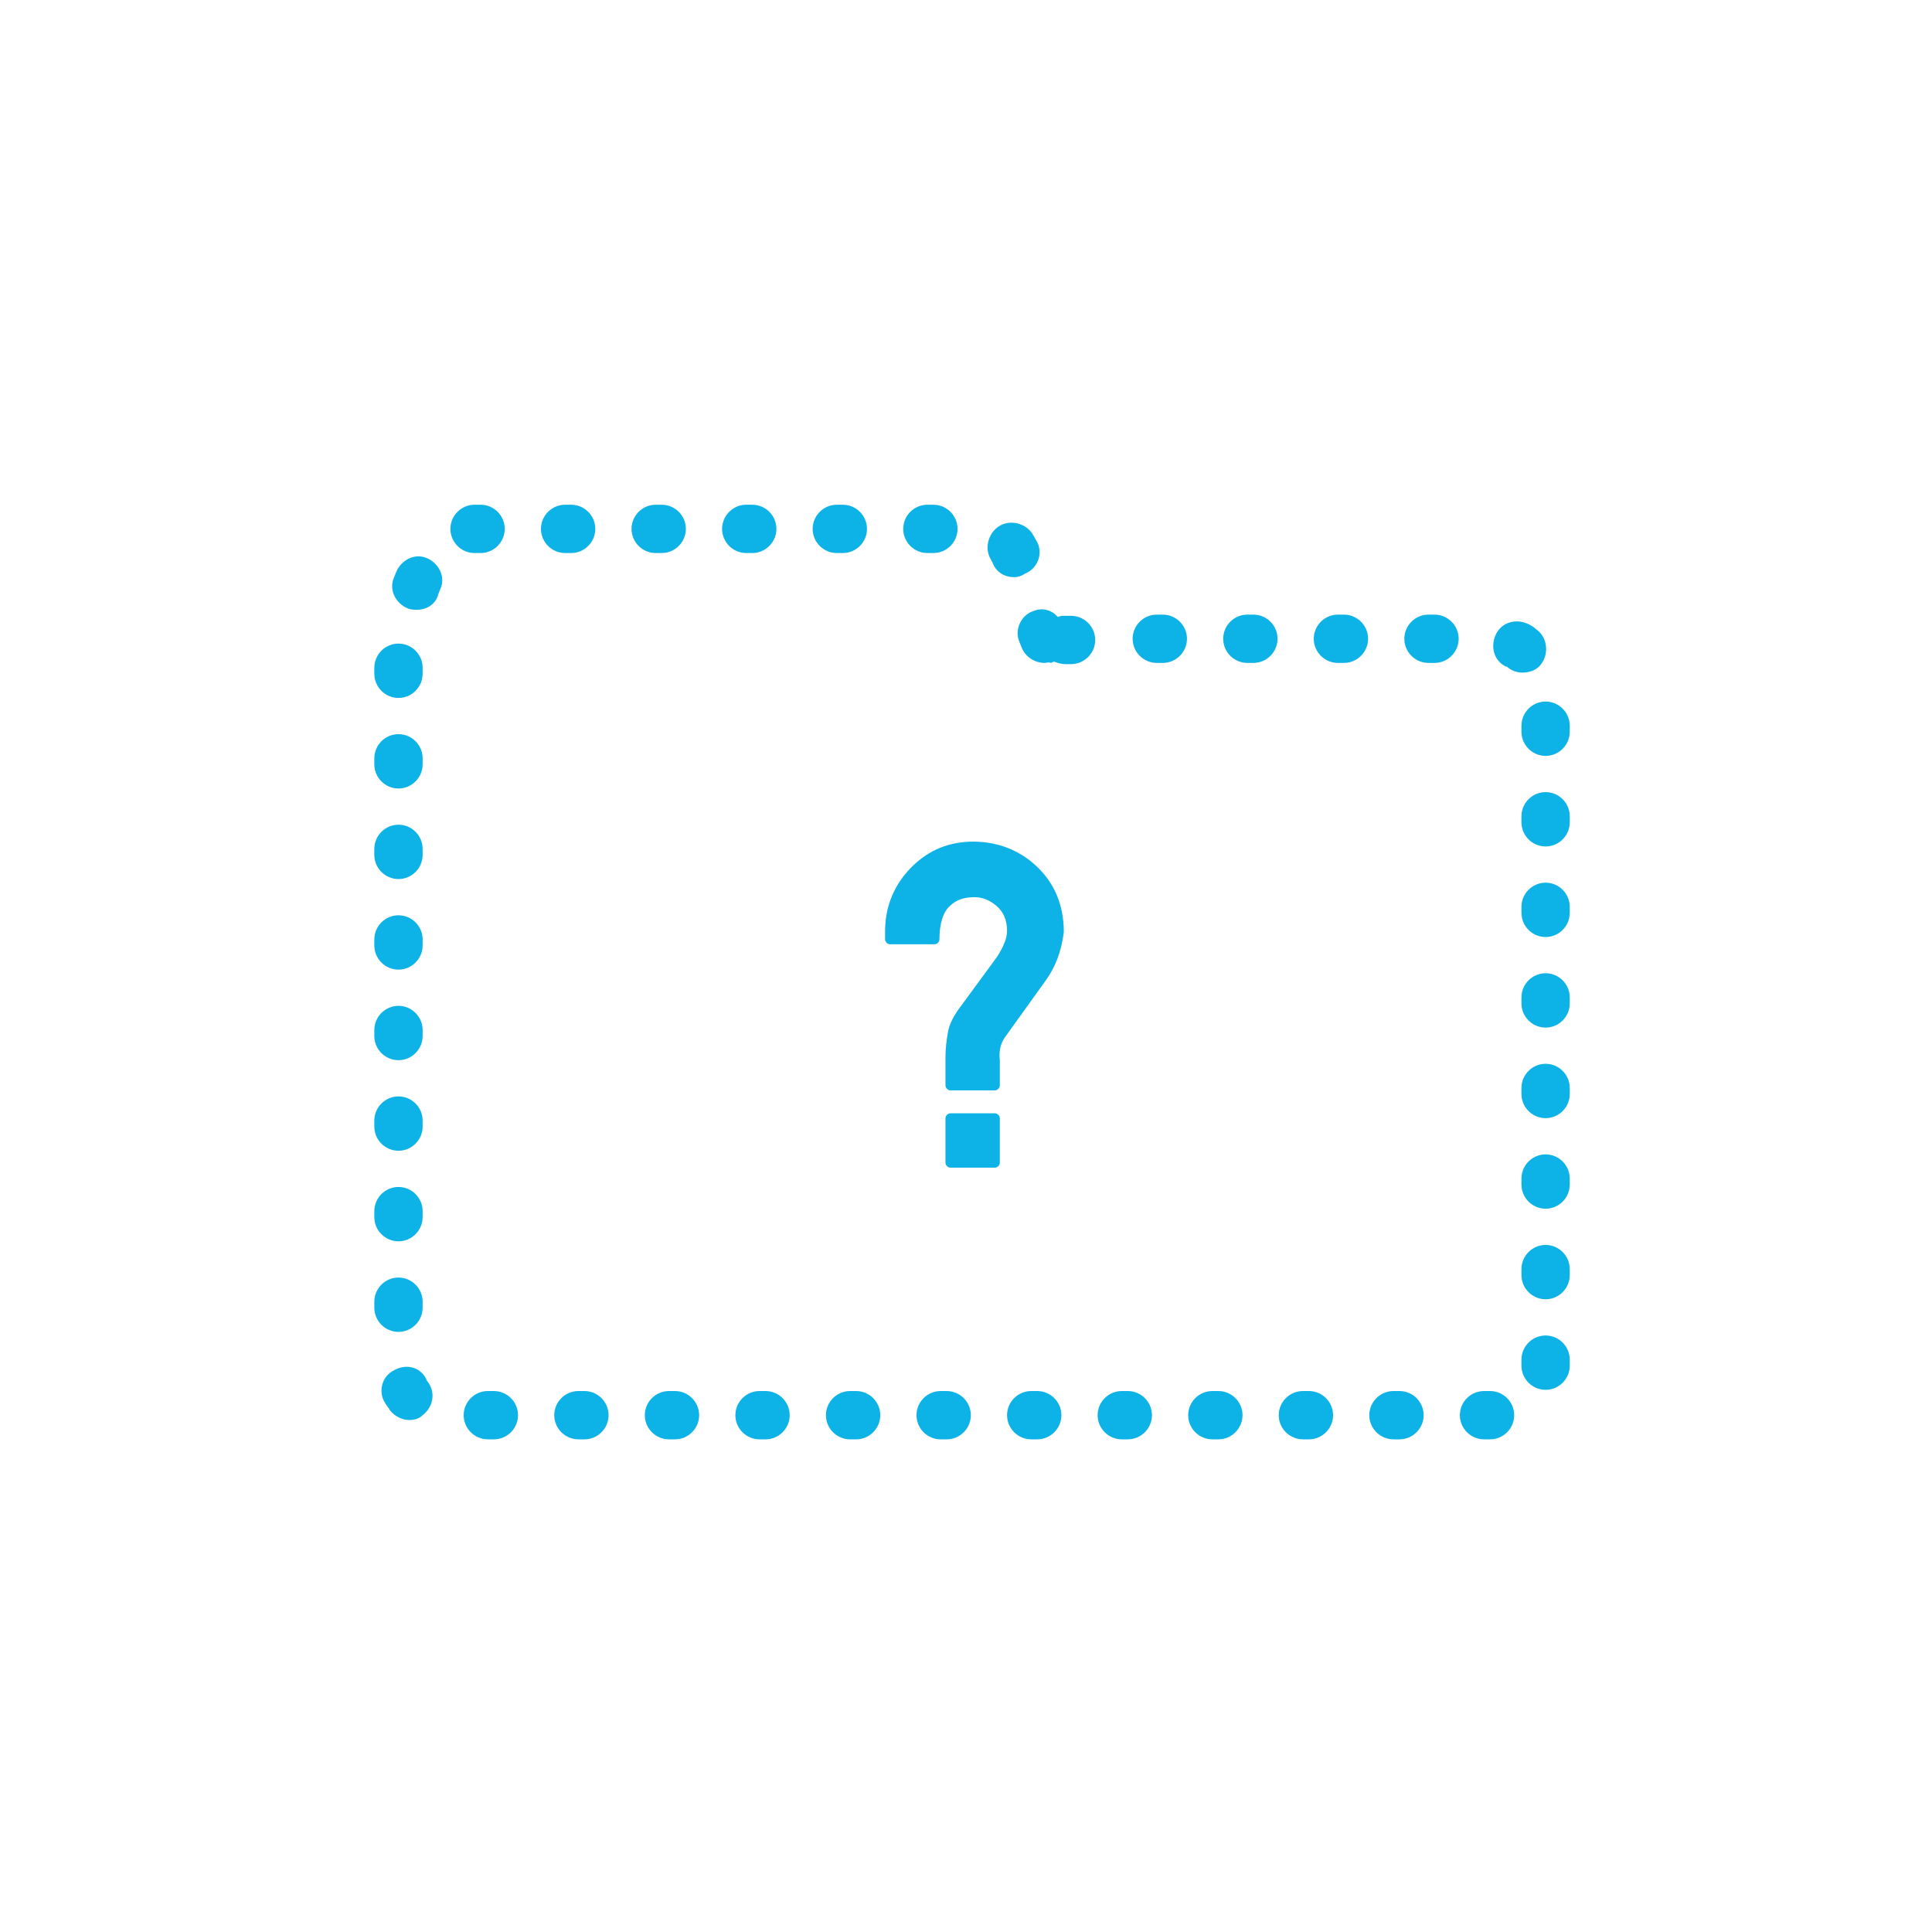 <?xml version="1.0" encoding="utf-8"?>
<!-- Generator: Adobe Illustrator 26.4.1, SVG Export Plug-In . SVG Version: 6.00 Build 0)  -->
<svg version="1.1" id="_レイヤー_2" xmlns="http://www.w3.org/2000/svg" xmlns:xlink="http://www.w3.org/1999/xlink" x="0px"
	 y="0px" viewBox="0 0 160 160" style="enable-background:new 0 0 160 160;" xml:space="preserve">
<style type="text/css">
	.st0{fill:none;}
	.st1{fill:#0DB2E7;}
</style>
<g id="_レイヤー_5">
	<g>
		<rect class="st0" width="160" height="160"/>
	</g>
</g>
<path class="st1" d="M123.4,119.2h-0.5c-1.1,0-2-0.9-2-2s0.9-2,2-2h0.5c1.1,0,2,0.9,2,2S124.5,119.2,123.4,119.2z M115.9,119.2h-0.5
	c-1.1,0-2-0.9-2-2s0.9-2,2-2h0.5c1.1,0,2,0.9,2,2S117,119.2,115.9,119.2z M108.4,119.2h-0.5c-1.1,0-2-0.9-2-2s0.9-2,2-2h0.5
	c1.1,0,2,0.9,2,2S109.5,119.2,108.4,119.2z M100.9,119.2h-0.5c-1.1,0-2-0.9-2-2s0.9-2,2-2h0.5c1.1,0,2,0.9,2,2
	S102,119.2,100.9,119.2z M93.4,119.2h-0.5c-1.1,0-2-0.9-2-2s0.9-2,2-2h0.5c1.1,0,2,0.9,2,2S94.5,119.2,93.4,119.2z M85.9,119.2h-0.5
	c-1.1,0-2-0.9-2-2s0.9-2,2-2h0.5c1.1,0,2,0.9,2,2S87,119.2,85.9,119.2z M78.4,119.2h-0.5c-1.1,0-2-0.9-2-2s0.9-2,2-2h0.5
	c1.1,0,2,0.9,2,2S79.5,119.2,78.4,119.2z M70.9,119.2h-0.5c-1.1,0-2-0.9-2-2s0.9-2,2-2h0.5c1.1,0,2,0.9,2,2S72,119.2,70.9,119.2z
	 M63.4,119.2h-0.5c-1.1,0-2-0.9-2-2s0.9-2,2-2h0.5c1.1,0,2,0.9,2,2S64.5,119.2,63.4,119.2z M55.9,119.2h-0.5c-1.1,0-2-0.9-2-2
	s0.9-2,2-2h0.5c1.1,0,2,0.9,2,2S57,119.2,55.9,119.2z M48.4,119.2h-0.5c-1.1,0-2-0.9-2-2s0.9-2,2-2h0.5c1.1,0,2,0.9,2,2
	S49.5,119.2,48.4,119.2z M40.9,119.2h-0.5c-1.1,0-2-0.9-2-2s0.9-2,2-2h0.5c1.1,0,2,0.9,2,2S42,119.2,40.9,119.2z M33.9,117.6
	c-0.6,0-1.2-0.3-1.6-0.8c-0.1-0.2-0.3-0.4-0.4-0.6c-0.6-0.9-0.3-2.2,0.7-2.7c1-0.6,2.2-0.3,2.7,0.7c0,0.1,0.1,0.2,0.1,0.2
	c0.7,0.9,0.5,2.1-0.4,2.8C34.7,117.5,34.3,117.6,33.9,117.6z M128,115.1c-1.1,0-2-0.9-2-2v-0.5c0-1.1,0.9-2,2-2s2,0.9,2,2v0.5
	C130,114.2,129.1,115.1,128,115.1z M33,110.3c-1.1,0-2-0.9-2-2v-0.5c0-1.1,0.9-2,2-2s2,0.9,2,2v0.5C35,109.4,34.1,110.3,33,110.3z
	 M128,107.6c-1.1,0-2-0.9-2-2v-0.5c0-1.1,0.9-2,2-2s2,0.9,2,2v0.5C130,106.7,129.1,107.6,128,107.6z M33,102.8c-1.1,0-2-0.9-2-2
	v-0.5c0-1.1,0.9-2,2-2s2,0.9,2,2v0.5C35,101.9,34.1,102.8,33,102.8z M128,100.1c-1.1,0-2-0.9-2-2v-0.5c0-1.1,0.9-2,2-2s2,0.9,2,2
	v0.5C130,99.2,129.1,100.1,128,100.1z M33,95.3c-1.1,0-2-0.9-2-2v-0.5c0-1.1,0.9-2,2-2s2,0.9,2,2v0.5C35,94.4,34.1,95.3,33,95.3z
	 M128,92.6c-1.1,0-2-0.9-2-2v-0.5c0-1.1,0.9-2,2-2s2,0.9,2,2v0.5C130,91.7,129.1,92.6,128,92.6z M33,87.8c-1.1,0-2-0.9-2-2v-0.5
	c0-1.1,0.9-2,2-2s2,0.9,2,2v0.5C35,86.9,34.1,87.8,33,87.8z M128,85.1c-1.1,0-2-0.9-2-2v-0.5c0-1.1,0.9-2,2-2s2,0.9,2,2v0.5
	C130,84.2,129.1,85.1,128,85.1z M33,80.3c-1.1,0-2-0.9-2-2v-0.5c0-1.1,0.9-2,2-2s2,0.9,2,2v0.5C35,79.4,34.1,80.3,33,80.3z
	 M128,77.6c-1.1,0-2-0.9-2-2v-0.5c0-1.1,0.9-2,2-2s2,0.9,2,2v0.5C130,76.7,129.1,77.6,128,77.6z M33,72.8c-1.1,0-2-0.9-2-2v-0.5
	c0-1.1,0.9-2,2-2s2,0.9,2,2v0.5C35,71.9,34.1,72.8,33,72.8z M128,70.1c-1.1,0-2-0.9-2-2v-0.5c0-1.1,0.9-2,2-2s2,0.9,2,2v0.5
	C130,69.2,129.1,70.1,128,70.1z M33,65.3c-1.1,0-2-0.9-2-2v-0.5c0-1.1,0.9-2,2-2s2,0.9,2,2v0.5C35,64.4,34.1,65.3,33,65.3z
	 M128,62.6c-1.1,0-2-0.9-2-2v-0.5c0-1.1,0.9-2,2-2s2,0.9,2,2v0.5C130,61.7,129.1,62.6,128,62.6z M33,57.8c-1.1,0-2-0.9-2-2v-0.5
	c0-1.1,0.9-2,2-2s2,0.9,2,2v0.5C35,56.9,34.1,57.8,33,57.8z M126.1,55.7c-0.4,0-0.8-0.1-1.2-0.4c-0.1-0.1-0.1-0.1-0.2-0.1
	c-1-0.5-1.3-1.7-0.8-2.7c0.5-1,1.7-1.3,2.7-0.8c0.2,0.1,0.4,0.2,0.6,0.4c0.9,0.6,1.1,1.9,0.5,2.8C127.4,55.4,126.8,55.7,126.1,55.7z
	 M86.5,54.9c-0.8,0-1.6-0.5-1.9-1.3l-0.2-0.5c-0.4-1,0.2-2.2,1.2-2.5c0.7-0.3,1.5-0.1,2,0.5c0.2-0.1,0.4-0.1,0.6-0.1h0.5
	c1.1,0,2,0.9,2,2s-0.9,2-2,2h-0.5c-0.3,0-0.6-0.1-0.9-0.2c-0.1,0-0.2,0.1-0.3,0.1C86.9,54.8,86.7,54.9,86.5,54.9z M118.8,54.9h-0.5
	c-1.1,0-2-0.9-2-2s0.9-2,2-2h0.5c1.1,0,2,0.9,2,2S119.9,54.9,118.8,54.9z M111.3,54.9h-0.5c-1.1,0-2-0.9-2-2s0.9-2,2-2h0.5
	c1.1,0,2,0.9,2,2S112.4,54.9,111.3,54.9z M103.8,54.9h-0.5c-1.1,0-2-0.9-2-2s0.9-2,2-2h0.5c1.1,0,2,0.9,2,2S104.9,54.9,103.8,54.9z
	 M96.3,54.9h-0.5c-1.1,0-2-0.9-2-2s0.9-2,2-2h0.5c1.1,0,2,0.9,2,2S97.4,54.9,96.3,54.9z M34.5,50.5c-0.2,0-0.4,0-0.7-0.1
	c-1-0.4-1.6-1.5-1.2-2.5l0.2-0.5c0.4-1,1.5-1.6,2.5-1.2c1,0.4,1.6,1.5,1.2,2.5l-0.2,0.5C36.1,50,35.4,50.5,34.5,50.5z M84,47.8
	c-0.8,0-1.5-0.4-1.8-1.2c0-0.1-0.1-0.1-0.1-0.2c-0.6-0.9-0.3-2.2,0.6-2.8c0.9-0.6,2.2-0.3,2.8,0.6c0.1,0.2,0.3,0.5,0.4,0.7
	c0.5,1,0,2.2-1,2.6C84.6,47.7,84.3,47.8,84,47.8z M77.3,45.8h-0.5c-1.1,0-2-0.9-2-2s0.9-2,2-2h0.5c1.1,0,2,0.9,2,2
	S78.4,45.8,77.3,45.8z M69.8,45.8h-0.5c-1.1,0-2-0.9-2-2s0.9-2,2-2h0.5c1.1,0,2,0.9,2,2S70.9,45.8,69.8,45.8z M62.3,45.8h-0.5
	c-1.1,0-2-0.9-2-2s0.9-2,2-2h0.5c1.1,0,2,0.9,2,2S63.4,45.8,62.3,45.8z M54.8,45.8h-0.5c-1.1,0-2-0.9-2-2s0.9-2,2-2h0.5
	c1.1,0,2,0.9,2,2S55.9,45.8,54.8,45.8z M47.3,45.8h-0.5c-1.1,0-2-0.9-2-2s0.9-2,2-2h0.5c1.1,0,2,0.9,2,2S48.4,45.8,47.3,45.8z
	 M39.8,45.8h-0.5c-1.1,0-2-0.9-2-2s0.9-2,2-2h0.5c1.1,0,2,0.9,2,2S40.9,45.8,39.8,45.8z"/>
<g>
	<path class="st1" d="M82.8,96.3c0,0.2-0.2,0.4-0.4,0.4h-3.7c-0.2,0-0.4-0.2-0.4-0.4v-3.7c0-0.2,0.2-0.4,0.4-0.4h3.7
		c0.2,0,0.4,0.2,0.4,0.4V96.3z M86.6,81.2l-3.3,4.6c-0.4,0.5-0.6,1.2-0.5,2v2.1c0,0.2-0.2,0.4-0.4,0.4h-3.7c-0.2,0-0.4-0.2-0.4-0.4
		v-2.4c0-0.7,0.1-1.4,0.2-2c0.1-0.6,0.4-1.2,0.8-1.8l3.3-4.5c0.5-0.8,0.8-1.5,0.8-2.1c0-0.9-0.3-1.6-0.9-2.1
		c-0.6-0.5-1.2-0.7-1.8-0.7c-0.8,0-1.5,0.2-2,0.7c-0.6,0.5-0.9,1.5-0.9,2.8c0,0.2-0.2,0.4-0.4,0.4h-3.7c-0.2,0-0.4-0.2-0.4-0.4v-0.7
		c0-2.1,0.8-3.9,2.2-5.3c1.4-1.4,3.1-2.1,5.1-2.1c2,0,3.8,0.7,5.2,2c1.5,1.4,2.3,3.2,2.3,5.5C87.9,78.8,87.4,80.1,86.6,81.2z"/>
</g>
</svg>
